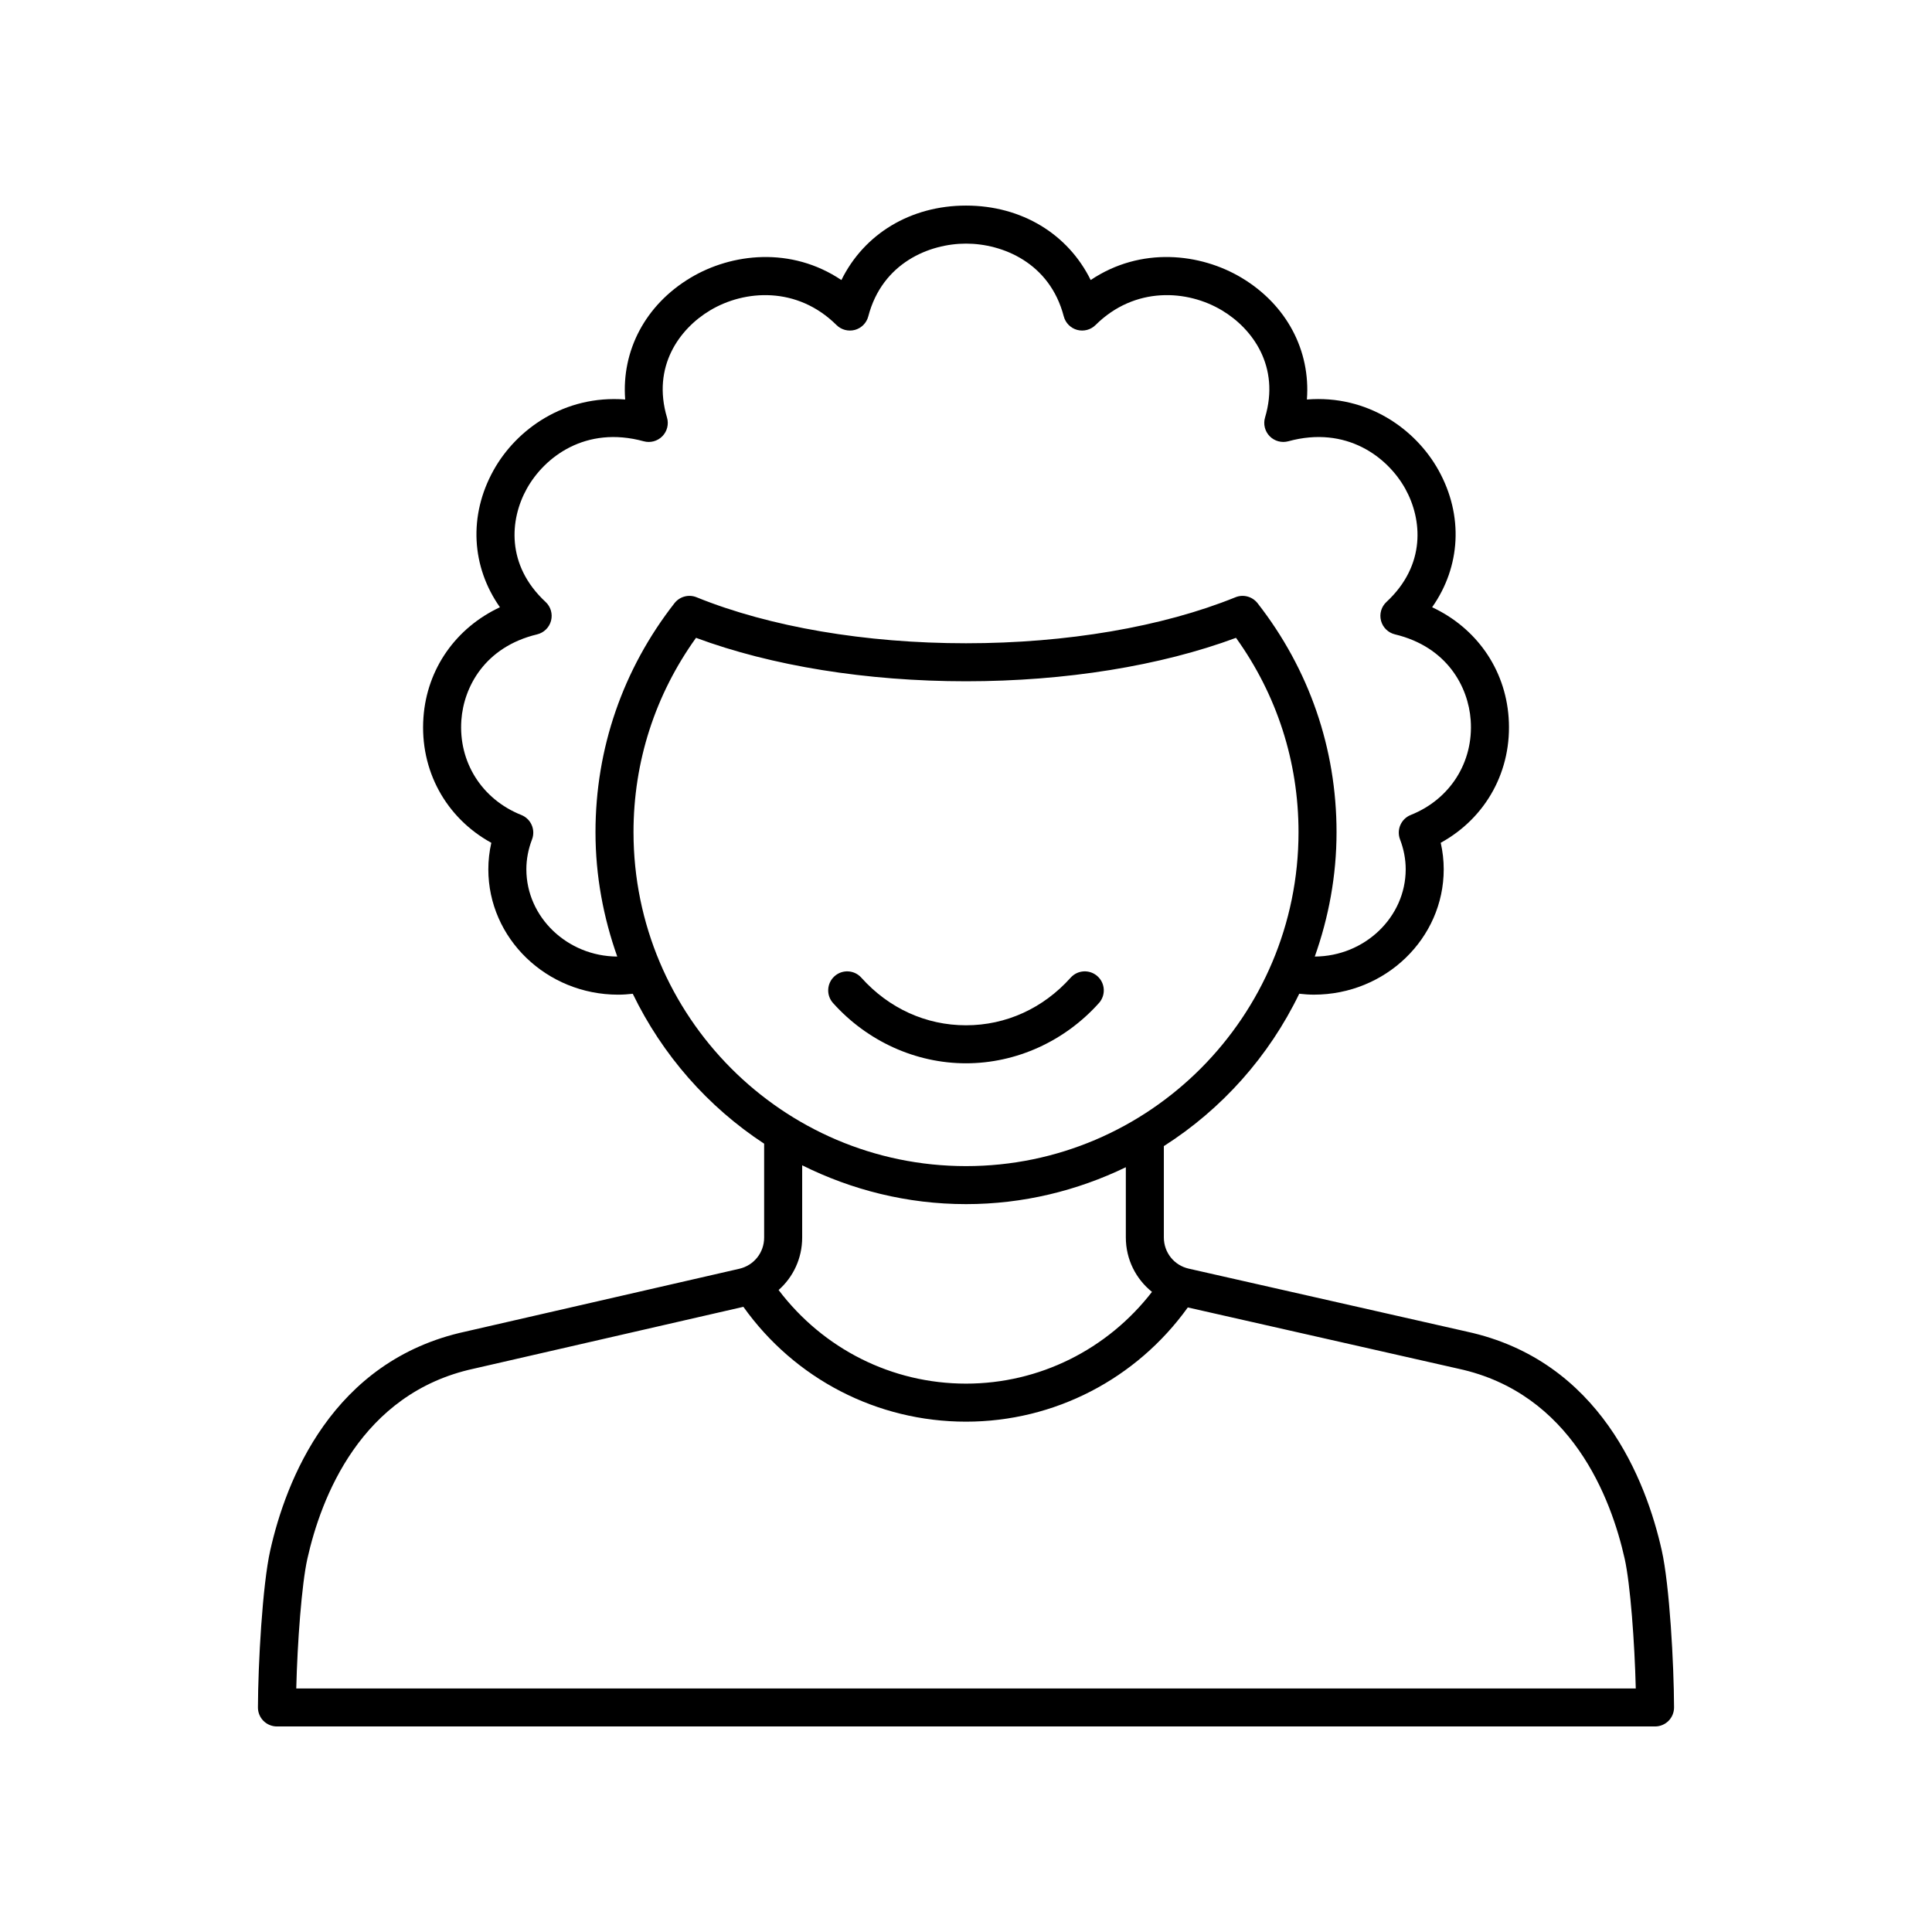 <?xml version="1.0" encoding="UTF-8"?>
<!-- Uploaded to: ICON Repo, www.iconrepo.com, Generator: ICON Repo Mixer Tools -->
<svg fill="#000000" width="800px" height="800px" version="1.1" viewBox="144 144 512 512" xmlns="http://www.w3.org/2000/svg">
 <g>
  <path d="m532.67 496.88-73.637-16.676c-3.887-0.875-6.602-4.277-6.602-8.266v-24.207c15.402-9.816 27.867-23.797 35.879-40.379 1.301 0.145 2.598 0.242 3.879 0.242 18.973 0 34.41-14.902 34.41-33.219 0-2.356-0.266-4.707-0.793-7.027 12.043-6.621 19-19.219 17.992-33.234-0.93-12.93-8.633-23.742-20.27-29.191 7.566-10.746 8.367-24.309 1.688-36.316-6.051-10.879-18.781-20.023-34.875-18.734 0.988-12.949-5.336-25.086-17.316-32.262-10.895-6.519-26.688-8.324-39.984 0.602-6.008-12.195-18.297-19.73-33.031-19.73-14.738 0-27.027 7.539-33.031 19.734-13.301-8.93-29.094-7.125-39.984-0.602-11.98 7.172-18.301 19.312-17.316 32.254-16.066-1.23-28.82 7.863-34.875 18.742-6.68 12.004-5.879 25.57 1.684 36.316-11.637 5.445-19.34 16.262-20.27 29.191-1.008 14.016 5.949 26.613 17.988 33.234-0.527 2.316-0.793 4.668-0.793 7.027 0 18.316 15.438 33.219 34.41 33.219 1.277 0 2.57-0.098 3.867-0.238 7.832 16.203 19.891 29.949 34.816 39.727v24.887c0 3.977-2.707 7.371-6.582 8.262l-72.547 16.641c-35.461 7.664-47.652 39.645-51.766 58.027-2.062 9.215-3.215 30.066-3.254 41.574-0.004 1.344 0.523 2.629 1.469 3.578 0.949 0.941 2.231 1.473 3.57 1.473h365.21c1.34 0 2.621-0.531 3.57-1.48 0.945-0.949 1.473-2.234 1.469-3.578-0.039-11.508-1.191-32.359-3.254-41.578-4.113-18.379-16.305-50.359-51.719-58.012zm-249.18-122.5c0-2.66 0.504-5.324 1.5-7.918 0.988-2.578-0.277-5.465-2.84-6.484-10.445-4.164-16.68-14.027-15.883-25.141 0.633-8.809 6.234-19.398 20.066-22.719 1.805-0.434 3.227-1.824 3.699-3.621 0.469-1.801-0.082-3.711-1.445-4.973-10.539-9.781-9.484-21.914-4.981-30.008 4.695-8.434 15.617-16.781 30.992-12.57 1.758 0.477 3.648-0.031 4.934-1.34 1.277-1.309 1.75-3.207 1.227-4.961-4.016-13.484 3.258-23.504 11.41-28.383 9.18-5.512 23.113-6.441 33.512 3.879 1.277 1.266 3.125 1.75 4.879 1.285 1.738-0.477 3.09-1.844 3.543-3.586 3.711-14.234 16.277-19.281 25.906-19.281 9.629 0 22.188 5.047 25.898 19.277 0.457 1.742 1.809 3.109 3.543 3.586 1.746 0.473 3.598-0.016 4.879-1.285 10.398-10.316 24.328-9.387 33.512-3.879 8.148 4.879 15.426 14.898 11.41 28.383-0.523 1.75-0.051 3.652 1.227 4.961 1.281 1.309 3.172 1.816 4.934 1.34 15.363-4.207 26.301 4.137 30.996 12.57 4.5 8.094 5.559 20.227-4.981 30.008-1.363 1.266-1.918 3.172-1.445 4.973 0.469 1.797 1.891 3.188 3.699 3.621 13.832 3.32 19.434 13.914 20.066 22.719 0.797 11.113-5.438 20.98-15.883 25.141-2.562 1.02-3.824 3.906-2.84 6.484 0.992 2.594 1.5 5.254 1.5 7.918-0.004 12.672-10.863 23.055-24.094 23.121 3.664-10.324 5.766-21.383 5.766-32.953 0-22.168-7.238-43.16-20.93-60.691-1.387-1.77-3.777-2.422-5.863-1.57-19.383 7.856-44.742 12.188-71.402 12.188s-52.02-4.328-71.398-12.188c-2.086-0.852-4.481-0.203-5.863 1.57-13.691 17.535-20.93 38.523-20.93 60.691 0 11.57 2.102 22.633 5.766 32.953-13.242-0.066-24.086-10.449-24.086-23.117zm28.395-9.836c0-18.66 5.715-36.395 16.566-51.512 20.016 7.438 45.238 11.512 71.551 11.512s51.531-4.074 71.551-11.512c10.852 15.121 16.566 32.852 16.566 51.512 0 48.793-39.531 88.488-88.117 88.488-48.59 0-88.117-39.695-88.117-88.488zm88.117 98.562c15.18 0 29.508-3.578 42.355-9.777v18.613c0 5.805 2.664 11 6.93 14.422-11.793 15.25-29.844 24.312-49.285 24.312-19.691 0-37.883-9.25-49.664-24.809 3.875-3.422 6.246-8.398 6.246-13.895v-19.156c13.109 6.523 27.816 10.289 43.418 10.289zm-177.49 128.35c0.297-12.129 1.438-27.645 2.941-34.355 3.586-16.035 14.078-43.895 44.121-50.391l71.43-16.387c13.609 19.102 35.422 30.434 59 30.434 23.441 0 45.156-11.316 58.777-30.27l71.715 16.238c29.984 6.481 40.477 34.34 44.062 50.371 1.5 6.715 2.641 22.23 2.938 34.359z"/>
  <path d="m435.23 409.82c1.855-2.07 1.684-5.254-0.391-7.113-2.078-1.859-5.258-1.684-7.113 0.395-7.289 8.129-17.137 12.609-27.727 12.609-10.594 0-20.441-4.477-27.73-12.609-1.852-2.078-5.043-2.254-7.113-0.395-2.07 1.859-2.246 5.043-0.391 7.113 9.094 10.145 21.934 15.965 35.234 15.965 13.297 0 26.137-5.82 35.23-15.965z"/>
 </g>
</svg>